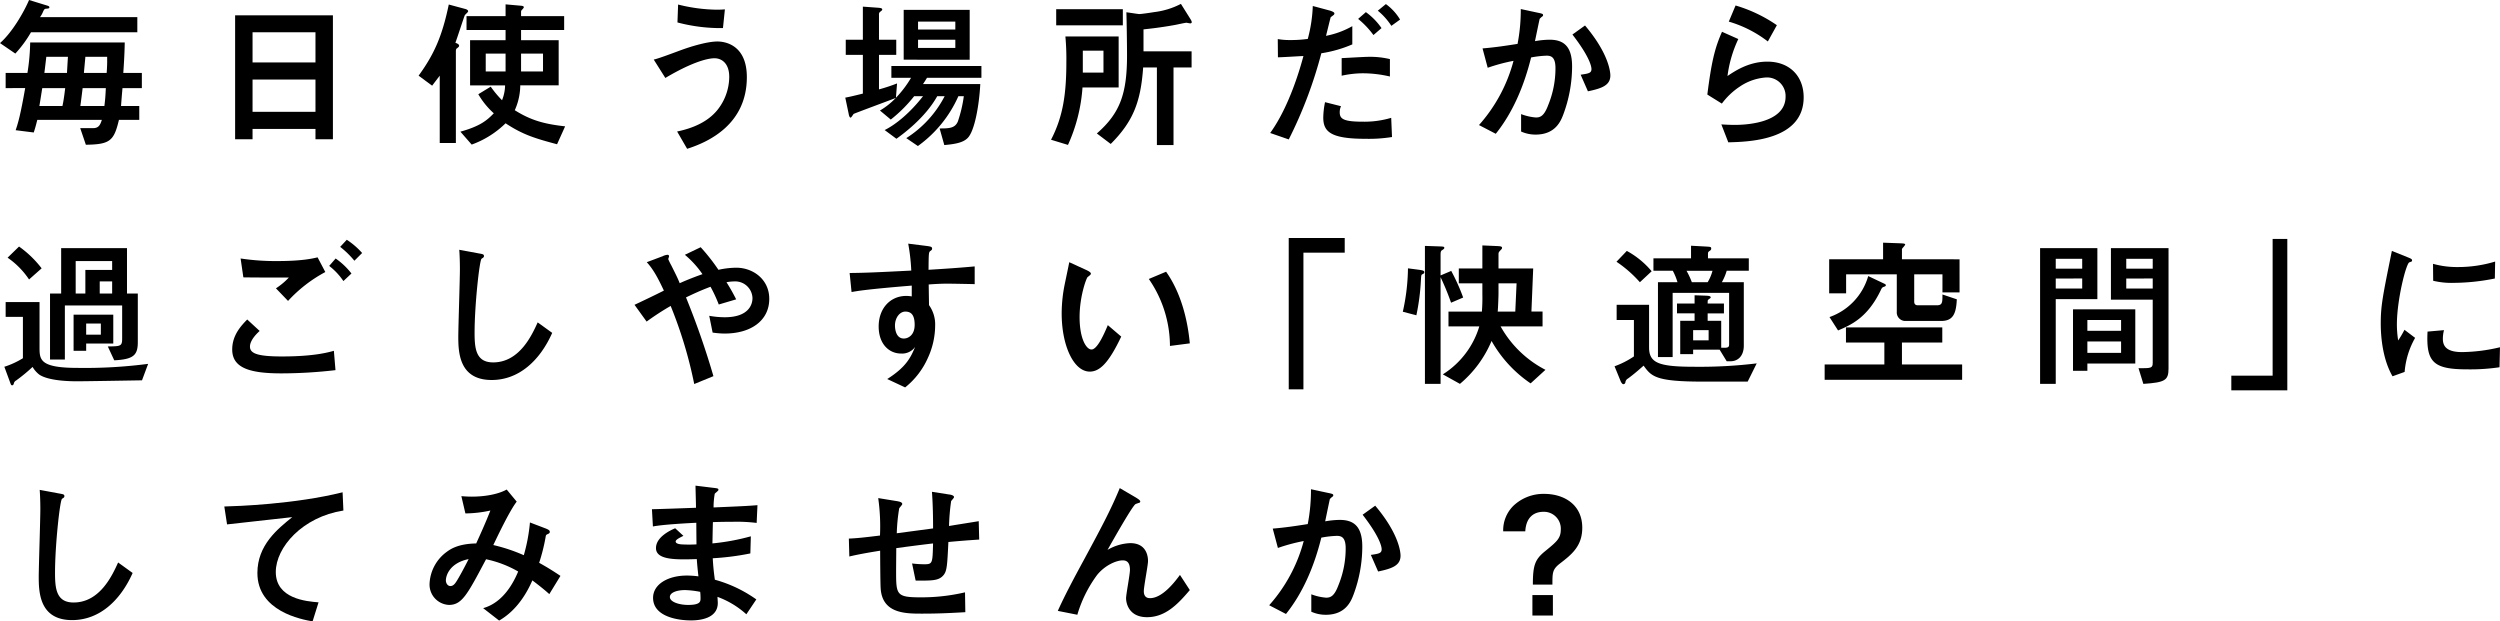 <svg xmlns="http://www.w3.org/2000/svg" width="659.918" height="164.024" viewBox="0 0 659.918 164.024">
  <g id="グループ_521" data-name="グループ 521" transform="translate(-2673.337 225.338)">
    <path id="パス_3216" data-name="パス 3216" d="M2709.586-216.819h-28.07a31.579,31.579,0,0,1-4.132,5.623l-4.046-2.769c3.28-2.854,6.389-8.349,7.667-11.373l4.984,1.533c.085.043.383.128.383.383,0,.341-.341.341-.895.384-.426.043-.511.256-.767.767a6.025,6.025,0,0,1-.809,1.448h25.685Zm-34.758,14.738v-4h5.75a55.458,55.458,0,0,0,.724-8.051h24.961c-.042,3.237-.3,6.9-.383,8.051h4.9v4h-5.111c-.128,1.448-.213,2.385-.384,4.728h4.813v3.663h-5.367c-1.32,5.537-2.343,6.475-8.732,6.56l-1.491-4.387h3.45c1.491,0,1.874-.98,2.258-2.173h-17.038c-.553,2.215-.682,2.513-.937,3.323l-4.771-.6c.638-1.917,1.235-3.834,2.513-11.118Zm9.669,0c-.128.724-.638,4.046-.767,4.728h6.092c.256-1.236.426-2.215.724-4.728Zm6.517-4c.042-.681.213-3.663.256-4.26h-5.708c-.042.383-.426,3.62-.511,4.26Zm4.132,4c-.128,1.193-.554,4.472-.6,4.728h6.346c.256-2,.3-3.067.384-4.728Zm6.346-4a41.178,41.178,0,0,0,.128-4.26h-5.75c-.043.682-.341,3.62-.383,4.26Z" transform="translate(0)"/>
    <path id="パス_3217" data-name="パス 3217" d="M2906.229-178.824v-2.726h-16.612v2.726h-4.6v-32.713h25.813v32.713Zm0-28.241h-16.612v7.965h16.612Zm0,12.48h-16.612v8.519h16.612Z" transform="translate(-149.616 -9.755)"/>
    <path id="パス_3218" data-name="パス 3218" d="M3050.206-202.589c4.089-5.623,6.219-10.393,7.965-18.785l4.26,1.15c.384.085.852.3.852.639,0,.256-.809.852-.894,1.065-.17.341-2.045,6.134-2.47,7.241.511.213.98.384.98.81,0,.213-.256.426-.6.682-.255.17-.255.554-.255.809v24.152h-4.26v-17.762c-.681.895-1.789,2.343-2,2.641Zm22.959-12.055h-10.308v-3.664h10.308v-3.109l3.834.341c.554.043.979.085.979.426,0,.213-.468.639-.639.852a1,1,0,0,0-.085.469v1.022h11.373v3.664h-11.373v2.683h9.925v11.927h-10.138a16.248,16.248,0,0,1-1.448,6.56c4.387,2.768,8.008,3.663,13.29,4.259l-2.13,4.728c-5.75-1.533-9.03-2.513-13.588-5.537a24.818,24.818,0,0,1-8.945,5.623l-2.982-3.408c5.2-1.448,7.029-2.982,8.817-4.856a20.66,20.66,0,0,1-4.089-5.026l3.28-2a26.63,26.63,0,0,0,2.982,3.578,10.938,10.938,0,0,0,.809-3.919h-9.243V-211.96h9.371Zm-5.239,6.219v4.728h5.239v-4.728Zm9.328,4.728h5.793v-4.728h-5.793Z" transform="translate(-266.372 -2.772)"/>
    <path id="パス_3219" data-name="パス 3219" d="M3268.062-187.748c4.089-.852,7.923-2.47,10.479-5.495a14.158,14.158,0,0,0,3.28-8.9c0-3.748-2.13-4.941-3.876-4.941-2.3,0-6.773,1.491-12.991,5.2l-3.067-4.856c1.364-.256,6.943-2.428,8.094-2.811.724-.256,5.666-1.96,8.732-1.96,1.235,0,7.753.341,7.753,9.414,0,12.225-9.712,17-15.76,18.913Zm12.1-27.3a44.375,44.375,0,0,1-12.012-1.491l.17-4.728a43.729,43.729,0,0,0,10.223,1.363c.937,0,1.534-.043,2.13-.085Z" transform="translate(-415.987 -2.875)"/>
    <path id="パス_3220" data-name="パス 3220" d="M3438.984-206.646h-4.516v-4h4.516v-8.732l4.131.3c.383.043.98.085.98.426,0,.213-.042.255-.6.681a.818.818,0,0,0-.255.725v6.6h4.558v4h-4.558v9.115a46.617,46.617,0,0,0,4.77-1.576l-.3,3.791a28.289,28.289,0,0,0,4-5.282h-5.2v-3.11h23.768v3.11h-14.355c-.383.6-.511.852-1.065,1.661h15.121c-.3,5.75-1.533,12.523-3.365,14.269-1.193,1.192-3.237,1.576-6.134,1.832l-1.235-4.387c2.513,0,4.046-.043,4.813-1.832a35.171,35.171,0,0,0,1.576-6.688H3464.2a32.26,32.26,0,0,1-10.691,13.162l-3.067-2.087a28.64,28.64,0,0,0,10.137-11.075h-1.96c-3.195,5.75-9.115,10.053-10.776,11.245l-3.109-2.3c3.109-1.534,6.858-4.728,10.137-8.945h-2.343a36.853,36.853,0,0,1-6.176,6.176l-2.854-2.385a18.974,18.974,0,0,0,4.175-3.323c-1.064.426-11.075,4.132-11.117,4.217-.171.17-.6.98-.809.98-.3,0-.469-.724-.511-1.022l-.895-4.259c.937-.17,1.747-.341,4.643-1.065Zm10.776-11.885h17.422v13.162H3449.76Zm13.631,5.2v-2.087h-9.84v2.087Zm0,4.856v-2.173h-9.84v2.173Z" transform="translate(-537.879 -4.21)"/>
    <path id="パス_3221" data-name="パス 3221" d="M3627.885-199.787a43.9,43.9,0,0,1-3.833,15.164l-4.472-1.363c3.237-6.219,4.046-12.311,4.046-20.574a65.405,65.405,0,0,0-.255-6.688h14.056v13.46Zm-6.943-16.4v-4.26h17.592v4.26Zm12.48,12.48V-209.5h-5.453v5.793Zm22.789-14.4c.384.6.511.851.511,1.107,0,.213-.255.3-.383.3-.171,0-.895-.17-1.022-.17-.341,0-2.6.511-3.109.6-3.791.681-6.6.98-8.221,1.15v5.793h12.694v4.26h-4.771v20.488h-4.387v-20.488H3643.9c-.639,8.9-2.513,14.142-8.562,20.19l-3.663-2.769c6.091-5.325,7.965-10.436,7.965-20.574,0-2.811-.085-8.732-.17-11.416.426.043,3.109.469,3.365.469.639,0,3.195-.383,3.961-.511a20.639,20.639,0,0,0,7.071-2.173Z" transform="translate(-668.805 -2.464)"/>
    <path id="パス_3222" data-name="パス 3222" d="M3832.552-220c.469.128,1.278.426,1.278.767a.519.519,0,0,1-.17.383c-.17.17-.639.469-.81.639-.085.17-1.022,4.132-1.235,4.9a22.742,22.742,0,0,0,6.943-2.556v4.813a33.252,33.252,0,0,1-8.178,2.343,115.059,115.059,0,0,1-8.6,22.746l-4.9-1.7c5.112-7.071,8.008-17.422,8.775-20.318-1.917.085-5.026.3-6.73.341l-.043-4.813a18.448,18.448,0,0,0,3.365.256,32.359,32.359,0,0,0,4.558-.3,38.515,38.515,0,0,0,1.32-8.69Zm16.485,33.4a38.578,38.578,0,0,1-6.986.469c-9.158,0-11.16-1.832-11.16-5.623a21.544,21.544,0,0,1,.469-4.047l4.217,1.065a3.763,3.763,0,0,0-.341,1.576c0,1.746.895,2.513,6.134,2.513a24.805,24.805,0,0,0,7.454-1.022Zm-.554-15.973a31.661,31.661,0,0,0-7.028-.852,26.556,26.556,0,0,0-5.708.639v-4.643c1.108-.043,6.006-.341,7.028-.341a22.57,22.57,0,0,1,5.708.6Zm-4.345-10.947a22.851,22.851,0,0,0-4.046-4.26l2.044-1.789a17.2,17.2,0,0,1,4.132,4.217Zm4.728-2.428a17.458,17.458,0,0,0-3.578-4l2.13-1.746a13.764,13.764,0,0,1,3.748,4.089Z" transform="translate(-808.255 -2.567)"/>
    <path id="パス_3223" data-name="パス 3223" d="M4004.875-186.577a41.305,41.305,0,0,0,9.116-16.953,47.845,47.845,0,0,0-6.815,1.832l-1.364-5.111c3.152-.256,6.006-.682,9.243-1.193a47.42,47.42,0,0,0,.852-9.2l4.344.937c1.278.255,1.533.341,1.533.639a.359.359,0,0,1-.085.3,4.322,4.322,0,0,0-.81.724c-.127.511-.937,4.43-1.235,5.878a23.362,23.362,0,0,1,3.833-.383c3.834,0,5.964,1.832,5.964,7.071a36.46,36.46,0,0,1-2.3,12.608c-.639,1.7-2.044,5.367-7.327,5.367a9.2,9.2,0,0,1-3.833-.809v-4.6a13.788,13.788,0,0,0,3.919.895c1.193,0,2.172-.426,3.237-3.28a25.6,25.6,0,0,0,1.917-9.712c0-2.939-1.108-3.323-2.343-3.323a25.913,25.913,0,0,0-4.089.469c-1.875,7.582-4.856,14.568-9.329,20.148Zm26.835-13.29c2.087-.3,2.854-.426,2.854-1.491,0-.6-.383-3.11-5.026-9.116l3.323-2.386c6.347,7.5,6.688,12.353,6.688,13.2,0,2.6-2.257,3.408-5.921,4.175Z" transform="translate(-941.133 -5.75)"/>
    <path id="パス_3224" data-name="パス 3224" d="M4210.452-196.886c1.065-8.391,1.917-12.182,3.876-16.57l4.3,1.917a32.371,32.371,0,0,0-2.854,9.754c1.917-1.278,5.58-3.791,10.521-3.791,5.921,0,9.584,3.876,9.584,9.414,0,11.33-14.4,11.756-19.893,11.884l-1.832-4.728c.852.043,2.13.128,3.536.128,2.13,0,13.417-.213,13.417-7.454A4.9,4.9,0,0,0,4226-201.4a14,14,0,0,0-6.943,2.385,18.809,18.809,0,0,0-4.771,4.515Zm15.974-14.014a31.084,31.084,0,0,0-10.309-5.239l1.79-4.259a38.185,38.185,0,0,1,10.9,5.2Z" transform="translate(-1086.435 -3.492)"/>
    <path id="パス_3225" data-name="パス 3225" d="M2682.158,15.2H2677.6V11.282h8.945V23.166c0,3.323,0,5.495,10.095,5.495a128.628,128.628,0,0,0,18.572-1.065l-1.619,4.345c-2.726.043-14.738.256-17.166.256-4,0-8.008-.469-9.925-1.747a6.958,6.958,0,0,1-1.789-2.044,44.972,44.972,0,0,1-4.345,3.578,1.139,1.139,0,0,0-.6.767c-.042.213-.17.511-.469.511-.256,0-.341-.256-.553-.852l-1.491-4.046a21.782,21.782,0,0,0,4.9-2.258Zm-1.023-18.572A27.549,27.549,0,0,1,2687.1,2.38l-3.322,2.939a21.433,21.433,0,0,0-5.665-5.751ZM2704.563,23c3.408-.043,3.791-.043,3.791-2.13v-8.69h-15.122V26.446h-3.918V9.024h2.939V-2.945h17.379V9.024h2.854V21.846c0,3.45-1.108,4.557-6.219,4.813Zm-9.03-8.391h10.478v7.624h-7.156v1.917h-3.322Zm.554-14.142V9.024h2.555V2.805h7.071V.463Zm2.768,16.485v2.939h3.876V16.947Zm3.578-11.117V9.024h3.28V5.83Z" transform="translate(-2.772 -156.887)"/>
    <path id="パス_3226" data-name="パス 3226" d="M2909.662,24.944a126.051,126.051,0,0,1-14.269.852c-8.221,0-12.992-1.363-12.992-6.3,0-3.791,2.343-6.262,3.962-7.923l3.28,3.024c-2.343,2.13-2.556,3.535-2.556,4.132,0,1.832,2.044,2.6,8.477,2.6,8.519,0,12.268-1.107,13.673-1.491Zm-2.683-25.9a37.026,37.026,0,0,0-9.84,7.625l-3.195-3.322a18.3,18.3,0,0,0,3.408-2.854c-8.051,0-8.69,0-12.012-.043l-.724-4.984a61.706,61.706,0,0,0,9.712.681c6.559,0,9.329-.681,10.606-.98Zm4.771,2.385a17.131,17.131,0,0,0-3.749-4l1.7-1.959a18.767,18.767,0,0,1,4.174,3.961Zm2.9-5.367A23.6,23.6,0,0,0,2910.9-7.6l1.747-1.874a20.025,20.025,0,0,1,4.046,3.493Z" transform="translate(-147.767 -152.574)"/>
    <path id="パス_3227" data-name="パス 3227" d="M3110.735,21.472c-3.238,7.284-8.775,12.437-15.973,12.437-8.477,0-8.818-7.071-8.818-11.373,0-2.556.426-15.121.426-17.975,0-1.874-.085-4.047-.171-5.026l5.282.98c.937.17,1.235.213,1.235.681a.485.485,0,0,1-.128.341c-.085.128-.469.3-.511.383-.553.511-1.832,12.268-1.832,19.509,0,4.174.341,7.837,4.9,7.837,6.986,0,10.266-7.284,11.757-10.564Z" transform="translate(-291.632 -158.941)"/>
    <path id="パス_3228" data-name="パス 3228" d="M3260.358,33.331a114.2,114.2,0,0,0-6.219-20.616,69.984,69.984,0,0,0-6.347,4.132l-3.195-4.43c1.193-.554,5.324-2.513,7.752-3.749-1.7-3.621-2.854-5.665-4.515-7.5L3252.01-.4a3.537,3.537,0,0,1,1.278-.384.38.38,0,0,1,.426.384c0,.128-.213.681-.213.767a14.177,14.177,0,0,0,.767,1.576c1.065,2.13,1.661,3.28,2.258,4.771.937-.426,2.982-1.32,6.006-2.385a25.058,25.058,0,0,0-4.643-5.112l4.174-2a51.224,51.224,0,0,1,4.686,5.964,22.3,22.3,0,0,1,4.728-.554c4.345,0,8.689,3.024,8.689,8.221,0,5.623-4.685,9.158-11.8,9.158a22.572,22.572,0,0,1-3.152-.256l-.894-4.43a23.446,23.446,0,0,0,4.089.384c6.645,0,7.326-3.706,7.326-5.027a4.551,4.551,0,0,0-4.813-4.43,11.161,11.161,0,0,0-2.045.213c1.15,1.832,1.747,2.939,2.556,4.516l-4.6,1.363a36.555,36.555,0,0,0-2.173-4.685c-2.726,1.022-4.6,1.917-6.475,2.811a212.281,212.281,0,0,1,7.242,20.787Z" transform="translate(-403.768 -157.297)"/>
    <path id="パス_3229" data-name="パス 3229" d="M3458.155-5.432c1.661.213,1.874.256,1.874.81,0,.213-.128.341-.426.554-.469.341-.469.511-.511,4.984,4.089-.256,8.093-.511,12.182-.895V4.705c-1.49-.043-6.219-.128-7.156-.128-1.746,0-3.237.085-4.984.213l.085,5.452a8.752,8.752,0,0,1,1.619,5.41,20.627,20.627,0,0,1-1.917,8.519,20.719,20.719,0,0,1-6.006,7.795l-4.728-2.215c5.112-3.237,6.219-5.793,7.369-8.477a4.238,4.238,0,0,1-3.749,1.747c-2.981,0-5.878-2.343-5.878-7.156,0-4.728,3.025-8.05,7.284-8.05a8.887,8.887,0,0,1,1.448.128V5.089c-12.012.98-14.482,1.448-15.888,1.7l-.511-5.026c4.089-.043,7.113-.17,16.271-.639a52.026,52.026,0,0,0-.809-7.113Zm-7.923,21.043c0,.639.128,3.45,2.343,3.45,1.022,0,2.854-.767,2.854-3.62,0-2.726-1.022-3.493-2.47-3.493S3450.232,13.565,3450.232,15.61Z" transform="translate(-540.651 -155.038)"/>
    <path id="パス_3230" data-name="パス 3230" d="M3644.885,30.358c-3.365,7.114-5.75,9.244-8.306,9.244-4.217,0-7.412-6.815-7.412-15.335a38.663,38.663,0,0,1,.81-7.752c.17-.852,1.022-4.856,1.192-5.793l4.558,2.087c.426.213,1.15.554,1.15.937,0,.255-.3.469-.852.895-.341.256-2.13,5.112-2.13,10.564,0,5.751,1.789,8.562,3.152,8.562,1.491,0,3.28-3.961,4.3-6.432Zm12.864,2.471a31.222,31.222,0,0,0-5.58-17.677l4.558-1.917c4.089,5.75,5.75,13.2,6.262,18.912Z" transform="translate(-675.582 -166.848)"/>
    <path id="パス_3231" data-name="パス 3231" d="M3833.58-11.07h14.781v3.876h-10.9V28.884h-3.876Z" transform="translate(-820.062 -151.445)"/>
    <path id="パス_3232" data-name="パス 3232" d="M3940.6,2.044c1.15.17,1.363.3,1.363.639,0,.256-.085.341-.511.554-.3.128-.3.3-.384,1.746a58.445,58.445,0,0,1-1.192,9.073l-3.578-.937a54.9,54.9,0,0,0,1.363-11.458Zm8.434,8.69A66.663,66.663,0,0,0,3946.268,4V32.159h-4.132V-4.26l3.749.128c1.235.043,1.363.085,1.363.383,0,.213-.085.3-.682.682-.17.128-.3.341-.3,1.108V3.535l2.812-1.193a52.37,52.37,0,0,1,3.152,7.028Zm8.136,2.343a45.761,45.761,0,0,0,.128-4.643V5.622h-6.219V1.7h6.219V-4.388l3.919.17c.682.043,1.278.043,1.278.469a.592.592,0,0,1-.213.426c-.639.681-.724.767-.724,1.235V1.7h9.158l-.469,11.373h2.939v3.919h-11.074a28.47,28.47,0,0,0,11.841,11.458l-3.919,3.578a33.145,33.145,0,0,1-10.308-11.2,29.784,29.784,0,0,1-8.349,11.331l-4.515-2.513a22.6,22.6,0,0,0,9.626-12.651h-8.135V13.076Zm8.818,0,.341-7.454h-4.771V8.263c0,.852-.128,4.217-.213,4.813Z" transform="translate(-892.665 -156.168)"/>
    <path id="パス_3233" data-name="パス 3233" d="M4132.027,15.5h-4.558v-4h8.562V22.738c0,4.132,2.556,5.111,12.012,5.111a124.6,124.6,0,0,0,16.4-.894l-2.385,4.813h-11.927c-12.48,0-13.5-1.406-15.547-4.217-.766.682-2.428,2.172-4.131,3.408a1.3,1.3,0,0,0-.682,1.065.581.581,0,0,1-.512.426c-.426,0-.766-.852-.809-.98l-1.534-3.749a23.062,23.062,0,0,0,5.112-2.6Zm-1.875-18.231a22.651,22.651,0,0,1,6.56,5.367l-3.109,2.9a32.186,32.186,0,0,0-6.177-5.41Zm20.531,11.8c.98.043,1.619.043,1.619.511,0,.128-.553.469-.639.554-.17.17-.17.256-.17,1.022h4.3v2.6h-4.3v1.959h3.578v7.114h.938c1.022,0,1.15-.341,1.15-.895V8.34h-14.909V25.293h-3.876V5.529h5.154a16.044,16.044,0,0,0-1.235-3.024h-5.111V-.775h9.924V-4.1l3.961.213c1.235.085,1.363.085,1.363.554,0,.3-.17.426-.468.639-.384.255-.384.426-.384.895V-.775h10.777V2.5h-5.835a13.708,13.708,0,0,1-1.278,3.024h5.793v16.74c0,2.769-1.576,4.132-3.493,4.132h-1.022l-1.874-3.067h-6.986v1.192h-3.408V15.709h3.791V13.75H4143.4v-2.6h4.643V8.979Zm.81-3.536a11.3,11.3,0,0,0,1.278-3.024h-6.858a20.546,20.546,0,0,1,1.406,3.024Zm.256,12.651h-4.089v2.683h4.089Z" transform="translate(-1027.391 -156.373)"/>
    <path id="パス_3234" data-name="パス 3234" d="M4347.128,15.506v4h-10.649V25.3h15.888v4.047h-36.292V25.3h15.761V19.509H4321.7v-4Zm4.558-17.975V6.262h-4.515V1.492h-7.455v7.2c0,.98.725.98,1.064.98h4.9c1.491,0,1.491-.767,1.491-2.854l3.791,1.278c-.17,3.62-.895,5.708-4.089,5.708h-9.329a2.257,2.257,0,0,1-2.428-2.428V1.492h-13.375V6.518h-4.472V-2.47H4331.5V-6.857l4.686.17c.682.043,1.149.043,1.149.383a7.671,7.671,0,0,1-.6.767.741.741,0,0,0-.256.682V-2.47Zm-34.332,15.249A16.21,16.21,0,0,0,4327.577,1.96l4.047,1.917c.468.213.6.3.6.511s-.17.3-.682.469c-.341.171-.383.256-.767,1.065-3.493,7.113-7.795,8.945-11.16,10.393Z" transform="translate(-1161.09 -154.423)"/>
    <path id="パス_3235" data-name="パス 3235" d="M4510.031,33.905V-1.918h15.121v13.46h-10.989V33.905ZM4521.148.893h-6.985v2.6h6.985Zm-6.985,5.2V8.731h6.985V6.09Zm8.349,24.365h-3.792V14.226h16.442V28.538h-12.65Zm8.9-13.418h-8.9v2.854h8.9Zm0,5.665h-8.9v3.024h8.9Zm12.523,7.156c0,3.152-.98,3.663-6.645,4.047l-1.278-4.132c3.366,0,3.749,0,3.749-1.491V11.67H4528.73V-1.918h15.207ZM4539.763.893h-6.986v2.6h6.986Zm-6.986,5.2V8.731h6.986V6.09Z" transform="translate(-1298.178 -157.914)"/>
    <path id="パス_3236" data-name="パス 3236" d="M4696.976,29.755h-14.781V25.88H4693.1V-10.2h3.875Z" transform="translate(-1419.863 -152.061)"/>
    <path id="パス_3237" data-name="パス 3237" d="M4819.839,33.649c-2.3-3.961-3.11-9.329-3.11-13.972,0-4.728.554-7.369,2.939-19.125l4.217,1.7c.852.341,1.107.469,1.107.809,0,.085,0,.213-.085.256a3.938,3.938,0,0,1-.639.255c-.852.341-3.279,9.84-3.279,16.4a26.963,26.963,0,0,0,.34,4.217,26.7,26.7,0,0,0,1.662-2.811l2.811,2.13a21.61,21.61,0,0,0-2.769,8.988Zm28.241-2.385a53.007,53.007,0,0,1-8.52.554c-8.945,0-10.9-1.874-10.479-9.968l4.345-.383a8.822,8.822,0,0,0-.3,2.343c0,2.215,1.406,3.45,5.069,3.45a44.9,44.9,0,0,0,10.01-1.278Zm-1.235-23.427a56.425,56.425,0,0,1-10.777,1.15,20.642,20.642,0,0,1-5.5-.554l-.042-4.473a23.26,23.26,0,0,0,6.517.852,33.641,33.641,0,0,0,9.882-1.448Z" transform="translate(-1514.952 -159.659)"/>
    <path id="パス_3238" data-name="パス 3238" d="M2732.994,237.627c-3.237,7.284-8.775,12.438-15.973,12.438-8.477,0-8.817-7.071-8.817-11.373,0-2.556.426-15.122.426-17.975,0-1.874-.085-4.047-.17-5.026l5.282.98c.937.17,1.235.213,1.235.681a.485.485,0,0,1-.128.341c-.085.128-.469.3-.511.383-.554.511-1.832,12.268-1.832,19.509,0,4.175.341,7.838,4.9,7.838,6.985,0,10.265-7.284,11.756-10.564Z" transform="translate(-24.643 -311.719)"/>
    <path id="パス_3239" data-name="パス 3239" d="M2906.719,222.682c-10.819,1.7-17.847,9.712-17.847,16.229,0,7.071,8.093,7.752,11.288,8.008l-1.576,5.027c-2.9-.511-14.568-2.641-14.568-12.779,0-7.326,5.282-11.586,9.2-14.738-2.726.3-14.738,1.661-17.208,1.917l-.724-4.728c3.407-.085,18.571-.6,31.222-3.748Z" transform="translate(-142.736 -313.259)"/>
    <path id="パス_3240" data-name="パス 3240" d="M3090.711,225.665c.852.341,1.107.554,1.107.895s-.255.469-.468.554c-.511.255-.554.255-.639.852a49.171,49.171,0,0,1-1.7,6.773c1.832,1.022,3.195,1.832,5.623,3.45L3091.691,243c-.852-.767-2.045-1.789-4.472-3.621-1.193,2.726-3.791,7.752-8.775,10.606l-4.217-3.28c5.367-1.491,8.094-6.9,9.244-9.669a28.665,28.665,0,0,0-8.477-3.237c-4.941,9.328-6.347,12.054-9.8,12.054a5.378,5.378,0,0,1-5.112-5.665,11.009,11.009,0,0,1,4.6-8.391c1.15-.852,3.237-2.087,7.71-2.172,1.193-2.641,2.385-5.239,3.748-8.69a31.719,31.719,0,0,1-6.6.766l-1.065-4.558c.6.043,1.491.128,2.769.128,3.237,0,6.815-.554,9.2-1.874l2.641,3.195c-1.874,2.385-5.239,9.5-6.176,11.458a44.724,44.724,0,0,1,8.051,2.684,45.489,45.489,0,0,0,1.618-8.647Zm-26.324,13.716c0,.682.426,1.491,1.192,1.491.809,0,1.278-.724,1.661-1.321.6-.937,1.96-3.408,3.152-5.793C3065.367,234.78,3064.387,238.145,3064.387,239.38Z" transform="translate(-273.354 -311.513)"/>
    <path id="パス_3241" data-name="パス 3241" d="M3285.207,245.862a23.235,23.235,0,0,0-7.625-4.6c.042.767.085,1.193.085,1.618,0,3.663-3.791,4.6-7.071,4.6-3.663,0-10.01-1.065-10.01-5.963,0-3.578,3.919-5.878,8.945-5.878a24.272,24.272,0,0,1,3.024.213c-.256-2.3-.341-3.237-.426-4.558-5.367.17-10.777.3-10.777-2.9,0-2.769,3.365-4.515,5.069-5.239l2.172,2c-1.107.554-2.044,1.022-2.044,1.491,0,.6,1.064.724,1.576.766a34.675,34.675,0,0,0,3.918,0c-.043-4.472-.043-4.941-.043-5.708-1.7.085-8.6.426-11.458.98l-.256-4.558c1.065,0,9.584-.3,11.629-.383,0-.937-.128-5.026-.128-5.836l4.515.554c1.406.17,1.533.17,1.533.6,0,.213-.937.852-.98,1.022a20.735,20.735,0,0,0-.3,3.578c7.029-.3,8.945-.383,11.586-.6l-.213,4.686a43.087,43.087,0,0,0-6.347-.3c-2.514,0-3.791.043-5.2.085-.043,1.278-.085,3.493-.127,5.623a58.973,58.973,0,0,0,10.137-1.874l-.128,4.515a68.79,68.79,0,0,1-9.925,1.278c.128,2.343.3,3.791.554,5.665a34.719,34.719,0,0,1,10.947,5.2Zm-16.187-6.389c-2.13,0-4,.639-4,1.832,0,1.321,2.513,2.087,4.813,2.087,3.28,0,3.28-.937,3.28-1.789a14.466,14.466,0,0,0-.085-1.661A24.172,24.172,0,0,0,3269.02,239.472Z" transform="translate(-414.858 -309.05)"/>
    <path id="パス_3242" data-name="パス 3242" d="M3464.116,218.158c.128,0,1.193.17,1.193.682,0,.213-.682.894-.767,1.065a55.628,55.628,0,0,0-.554,6.56c1.15-.213,6.091-.98,7.838-1.278l.128,4.856c-3.28.213-4.856.341-8.136.639-.3,6.219-.383,7.582-1.235,8.69-1.235,1.533-2.939,1.533-7.412,1.491l-.937-4.515a24.892,24.892,0,0,0,3.237.213c2.172,0,2.172-.256,2.3-5.495-3.706.426-6.517.809-9.712,1.235,0,.852-.042,4.941-.042,5.878,0,6.474,0,7.113,6.56,7.113a50.434,50.434,0,0,0,11.629-1.32l.085,5.239c-5.154.3-7.965.383-11.458.383-4.345,0-10.563,0-10.9-6.815-.084-1.406-.127-8.264-.127-9.8-1.619.256-5.537.895-8.136,1.533l-.127-4.728c2.087-.085,4.089-.3,8.22-.809a53.669,53.669,0,0,0-.468-9.882l4.984.809c.426.085,1.363.213,1.363.767,0,.213-.724.937-.81,1.15a47.539,47.539,0,0,0-.638,6.56l9.584-1.278c0-2.641-.042-6.176-.3-9.669Z" transform="translate(-540.138 -312.952)"/>
    <path id="パス_3243" data-name="パス 3243" d="M3625.681,246.507c1.832-4.089,4.43-8.945,6.815-13.332,4.387-8.136,7.156-13.247,9.542-19.083l4.217,2.471c.468.3,1.193.724,1.193,1.065a.373.373,0,0,1-.256.341,8.91,8.91,0,0,0-.98.341c-.809.468-5.239,8.263-7.411,12.1a12.7,12.7,0,0,1,6.005-1.789c4.431,0,4.687,3.706,4.687,4.728,0,1.15-1.108,6.687-1.108,7.965,0,.724.213,1.832,1.619,1.832,3.323,0,6.6-4.345,7.923-6.134l2.6,4c-2.982,3.493-6.3,7.156-11.288,7.156-4.9,0-5.537-3.834-5.537-4.984,0-1.065,1.022-6.3,1.022-7.5,0-2.172-1.022-2.513-1.917-2.513-1.661,0-4.685,1.278-6.772,3.876a33.5,33.5,0,0,0-5.2,10.479Z" transform="translate(-673.118 -310.59)"/>
    <path id="パス_3244" data-name="パス 3244" d="M3816,245.735a41.3,41.3,0,0,0,9.115-16.953,47.94,47.94,0,0,0-6.815,1.832l-1.363-5.111c3.152-.255,6.006-.682,9.243-1.193a47.4,47.4,0,0,0,.852-9.2l4.345.937c1.278.256,1.533.341,1.533.639a.361.361,0,0,1-.085.3,4.3,4.3,0,0,0-.81.724c-.128.511-.937,4.43-1.235,5.878a23.368,23.368,0,0,1,3.834-.383c3.834,0,5.963,1.832,5.963,7.071a36.445,36.445,0,0,1-2.3,12.608c-.639,1.7-2.044,5.367-7.326,5.367a9.2,9.2,0,0,1-3.833-.809v-4.6a13.793,13.793,0,0,0,3.919.894c1.193,0,2.173-.426,3.238-3.28a25.607,25.607,0,0,0,1.917-9.712c0-2.939-1.107-3.322-2.343-3.322a25.931,25.931,0,0,0-4.089.468c-1.874,7.582-4.856,14.568-9.329,20.148Zm26.835-13.29c2.087-.3,2.854-.426,2.854-1.491,0-.6-.384-3.109-5.026-9.115l3.322-2.385c6.347,7.5,6.688,12.353,6.688,13.2,0,2.6-2.258,3.408-5.921,4.174Z" transform="translate(-807.639 -311.308)"/>
    <path id="パス_3245" data-name="パス 3245" d="M4026.667,229.2a9.081,9.081,0,0,1,2.683-6.73,11.5,11.5,0,0,1,8.179-3.152c5.069,0,10.01,2.726,10.01,8.945,0,4.856-2.811,7.071-5.92,9.456-1.959,1.534-1.959,2.385-1.959,5.538H4034.5c0-5.112.554-6.645,3.238-8.817,3.024-2.471,4.132-3.365,4.132-5.708a4.449,4.449,0,0,0-4.515-4.686c-3.067,0-4.686,1.959-4.856,5.154Zm7.71,22.235v-5.41h5.409v5.41Z" transform="translate(-956.536 -314.286)"/>
  </g>
</svg>
